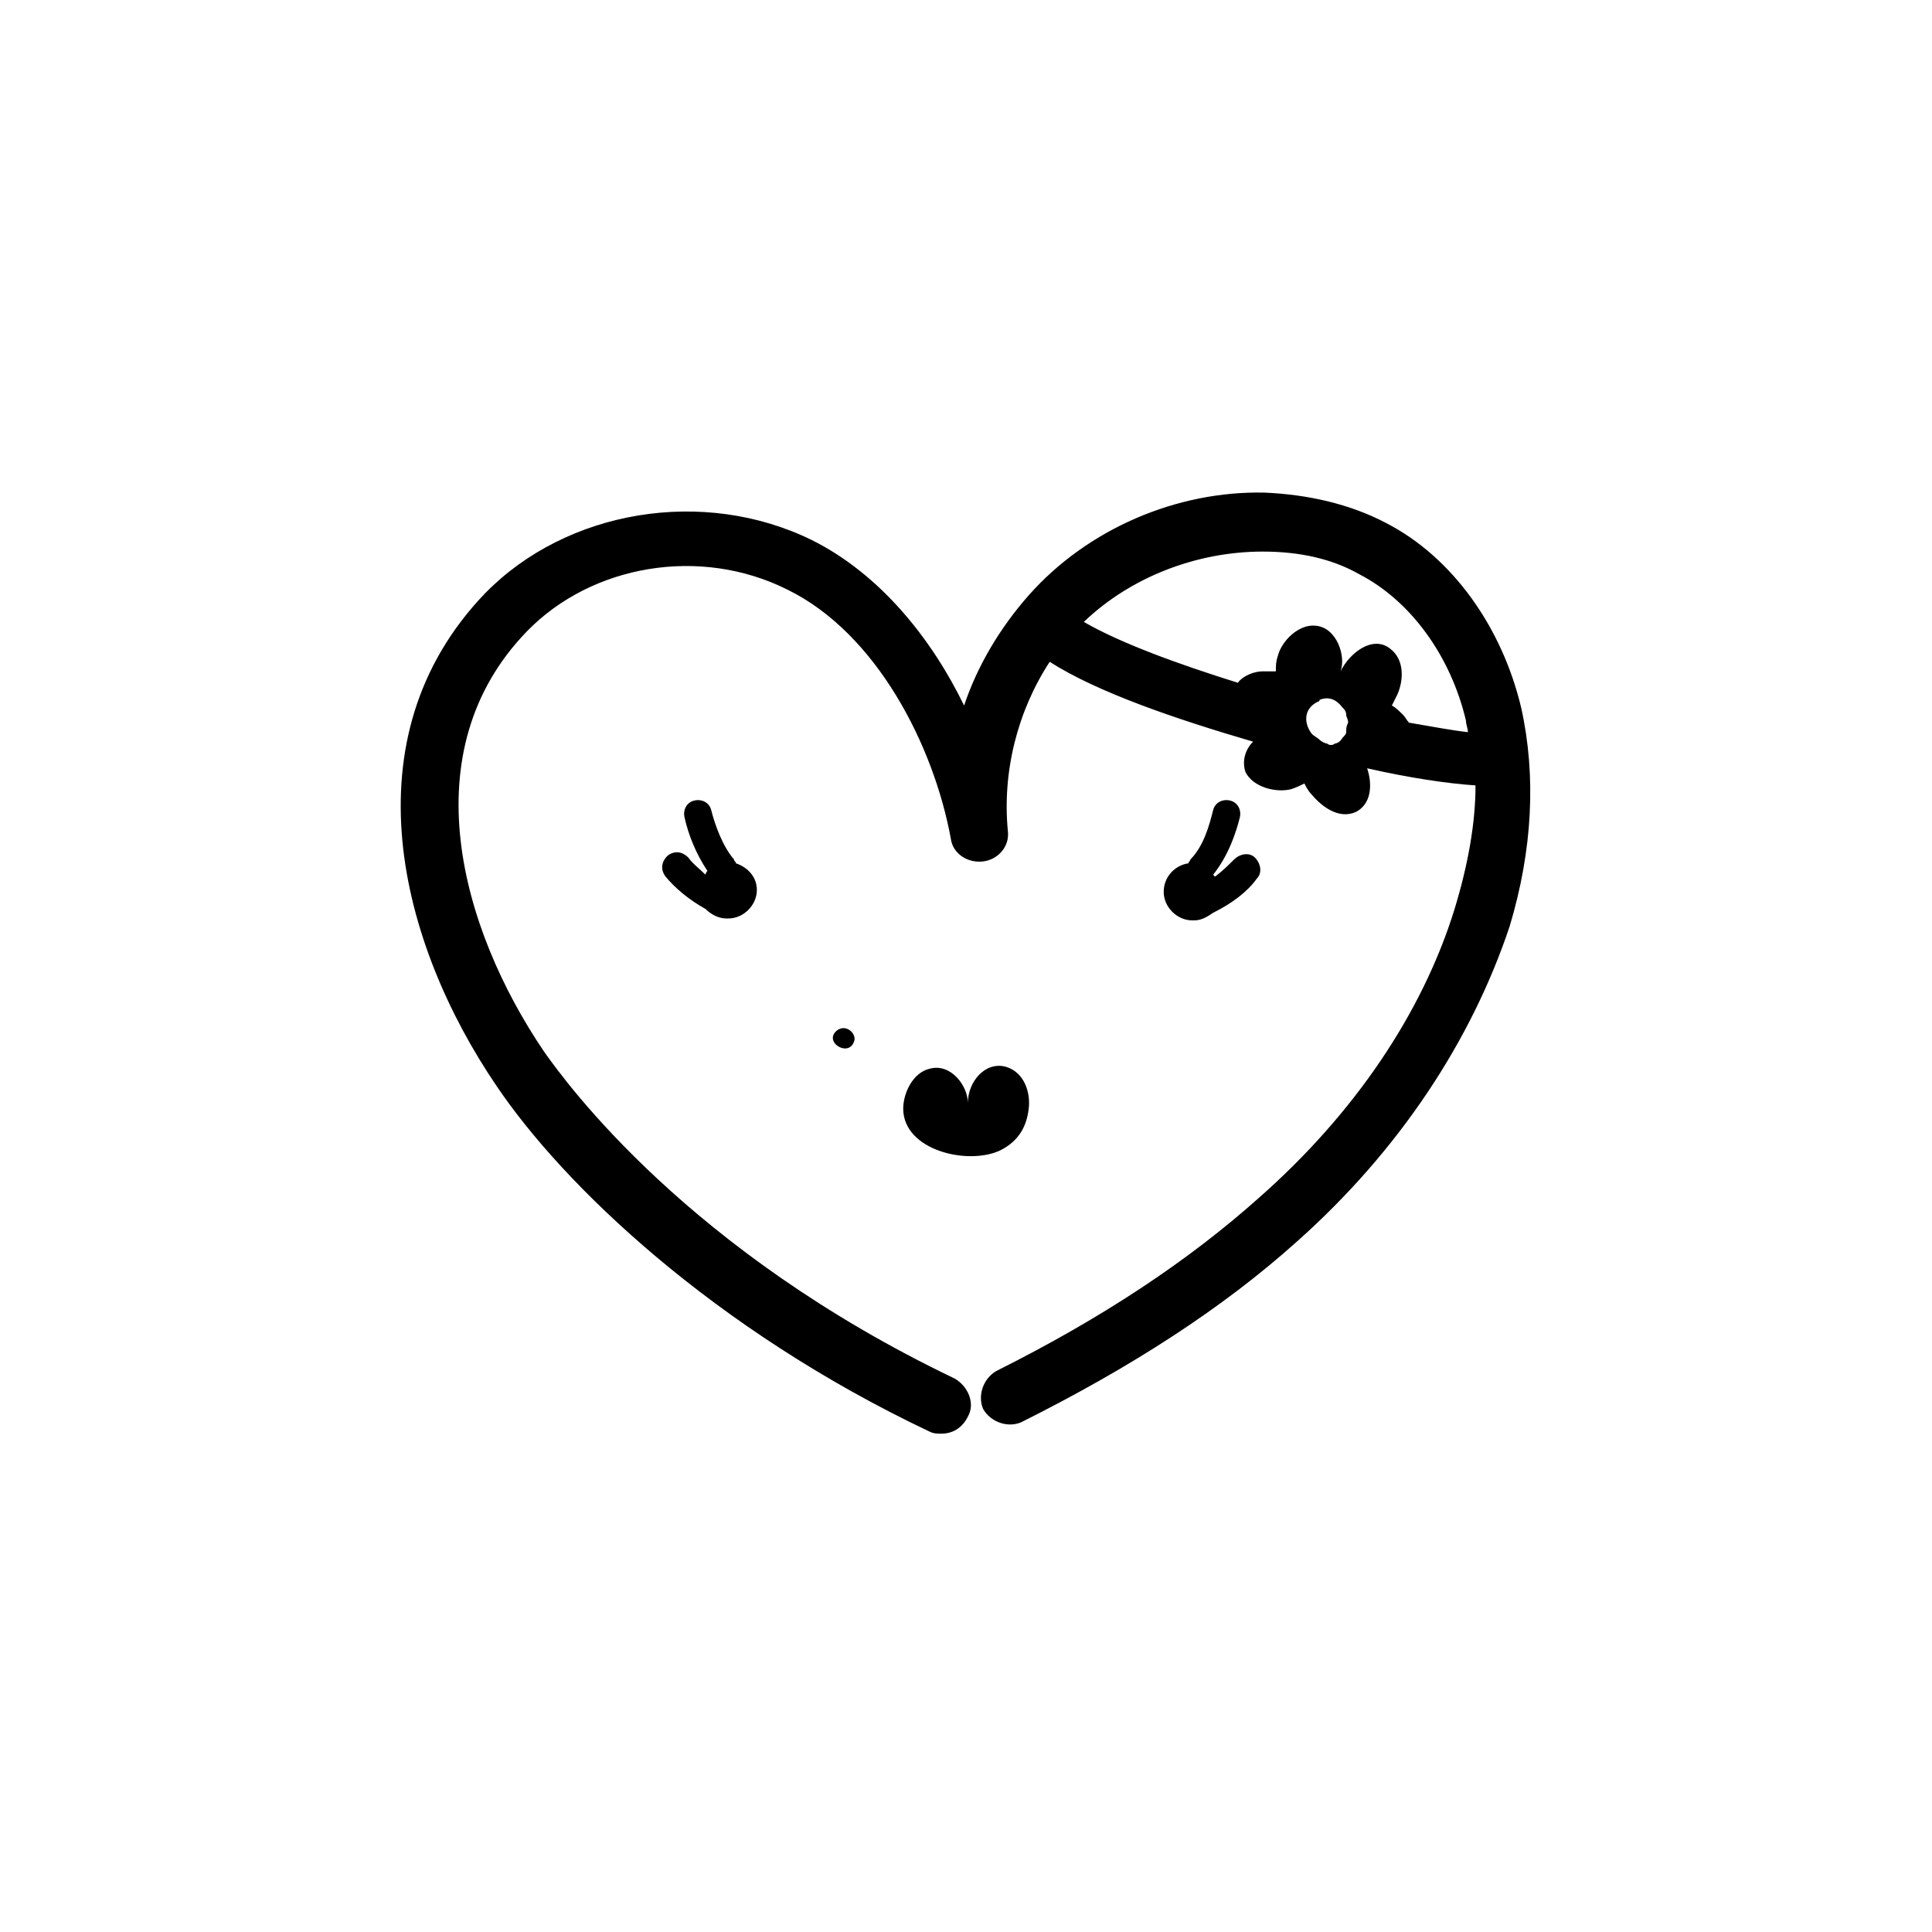 <?xml version="1.0" encoding="UTF-8"?>
<!-- Uploaded to: SVG Repo, www.svgrepo.com, Generator: SVG Repo Mixer Tools -->
<svg fill="#000000" width="800px" height="800px" version="1.1" viewBox="144 144 512 512" xmlns="http://www.w3.org/2000/svg">
 <g>
  <path d="m547.11 331.48c-5.039-21.16-18.137-39.801-35.77-48.871-9.574-5.039-20.656-7.559-32.242-8.062-23.176-0.504-46.855 9.574-62.473 27.207-7.559 8.566-13.602 18.641-17.129 29.223-8.566-17.633-22.168-34.762-40.305-43.832-28.719-14.105-64.992-8.062-86.656 14.105-36.777 38.289-22.672 92.699 3.023 130.49 17.633 26.199 57.434 64.488 114.87 91.691 1.008 0.504 2.016 0.504 3.023 0.504 3.023 0 5.543-1.512 7.055-4.535 2.016-3.527 0-8.062-3.527-10.078-70.535-33.754-102.78-78.09-108.82-86.656-22.168-32.746-35.266-79.602-4.535-111.34 17.129-17.633 45.848-22.672 69.023-11.082 23.68 11.586 38.793 41.312 43.328 66 0.504 4.031 4.535 6.551 8.566 6.047s7.055-4.031 6.551-8.062c-1.512-15.617 2.519-31.738 11.082-44.84 12.594 8.062 33.25 15.113 53.906 21.16-2.016 2.016-3.023 5.039-2.016 8.062 2.016 4.031 8.062 5.543 12.09 4.535 1.512-0.504 2.519-1.008 3.527-1.512 0.504 1.008 1.008 2.016 2.016 3.023 2.519 3.023 7.055 6.551 11.586 4.535 4.031-2.016 4.535-7.055 3.023-11.586 11.082 2.519 21.16 4.031 28.719 4.535 0 10.078-2.016 21.16-5.543 32.746-8.566 27.711-26.703 54.41-51.891 76.578-18.641 16.625-41.312 31.738-69.527 45.848-3.527 2.016-5.039 6.551-3.527 10.078 2.016 3.527 6.551 5.039 10.078 3.527 29.223-14.609 53.402-30.23 73.051-47.863 27.207-24.184 46.352-53.402 56.426-83.633 6.047-20.152 7.055-39.801 3.023-57.938zm-42.824-35.266c13.602 7.055 24.184 21.664 28.215 38.793 0 1.008 0.504 2.016 0.504 3.023-4.535-0.504-9.574-1.512-15.617-2.519-0.504-0.504-1.008-1.512-1.512-2.016-1.008-1.008-2.016-2.016-3.023-2.519 0.504-1.008 1.008-2.016 1.512-3.023 1.512-3.527 2.016-9.07-2.016-12.09-4.535-3.527-10.578 1.008-13.098 6.047 1.512-4.031-1.008-11.586-6.551-12.09-4.535-0.504-9.07 4.031-10.078 8.062-0.504 1.512-0.504 2.519-0.504 4.031h-3.527c-2.016 0-5.039 1.008-6.551 3.023-16.121-5.039-31.234-10.578-40.809-16.121 12.594-12.09 30.23-18.641 47.359-18.641 10.078-0.008 18.645 2.008 25.695 6.039zm-3.523 41.816c0 0.504-0.504 1.008-1.008 1.512-0.504 1.008-1.512 1.512-2.016 1.512-0.504 0.504-1.512 0.504-2.016 0-0.504 0-1.512-0.504-2.016-1.008-0.504-0.504-1.512-1.008-2.016-1.512-2.016-2.519-2.519-6.551 1.512-8.566 0 0 0.504 0 0.504-0.504 2.519-1.008 4.535 0 6.047 2.016 0.504 0.504 1.008 1.008 1.008 2.016 0 0.504 0.504 1.008 0.504 2.016-0.504 1.008-0.504 1.512-0.504 2.519v0z"/>
  <path d="m472.55 360.7c0.504-2.016-0.504-4.031-2.519-4.535-2.016-0.504-4.031 0.504-4.535 2.519-1.008 4.031-2.519 9.574-6.047 13.098 0 0.504-0.504 0.504-0.504 1.008-3.527 0.504-6.551 3.527-6.551 7.559s3.527 7.559 7.559 7.559h0.504c2.016 0 3.527-1.008 5.039-2.016 5.039-2.519 9.07-5.543 11.586-9.07 1.512-1.512 1.008-4.031-0.504-5.543s-4.031-1.008-5.543 0.504c-1.512 1.512-3.023 3.023-5.039 4.535l-0.504-0.504c4.035-5.039 6.051-11.086 7.059-15.113z"/>
  <path d="m416.62 437.79c0.504-4.031-1.008-9.574-6.047-11.082-5.543-1.512-10.078 4.031-10.078 9.574 0-4.535-4.535-10.578-10.078-9.07-4.535 1.008-7.055 6.551-7.055 10.578 0 11.082 17.129 15.113 25.695 11.082 5.043-2.519 7.059-6.547 7.562-11.082z"/>
  <path d="m365.74 417.13c-3.527 3.023 3.023 7.055 4.535 3.023 1.008-2.016-2.016-5.039-4.535-3.023z"/>
  <path d="m326.44 371.28c-1.512-1.512-3.527-2.016-5.543-0.504-1.512 1.512-2.016 3.527-0.504 5.543 2.519 3.023 6.047 6.047 10.578 8.566 1.512 1.512 3.527 2.519 5.543 2.519h0.504c4.031 0 7.559-3.527 7.559-7.559 0-3.527-2.519-6.047-5.543-7.055 0-0.504-0.504-0.504-0.504-1.008-3.023-3.527-5.039-9.07-6.047-13.098-0.504-2.016-2.519-3.023-4.535-2.519-2.016 0.504-3.023 2.519-2.519 4.535 1.008 4.535 3.023 9.574 6.047 14.105 0 0-0.504 0.504-0.504 1.008-1.508-1.512-3.523-3.023-4.531-4.535z"/>
 </g>
</svg>